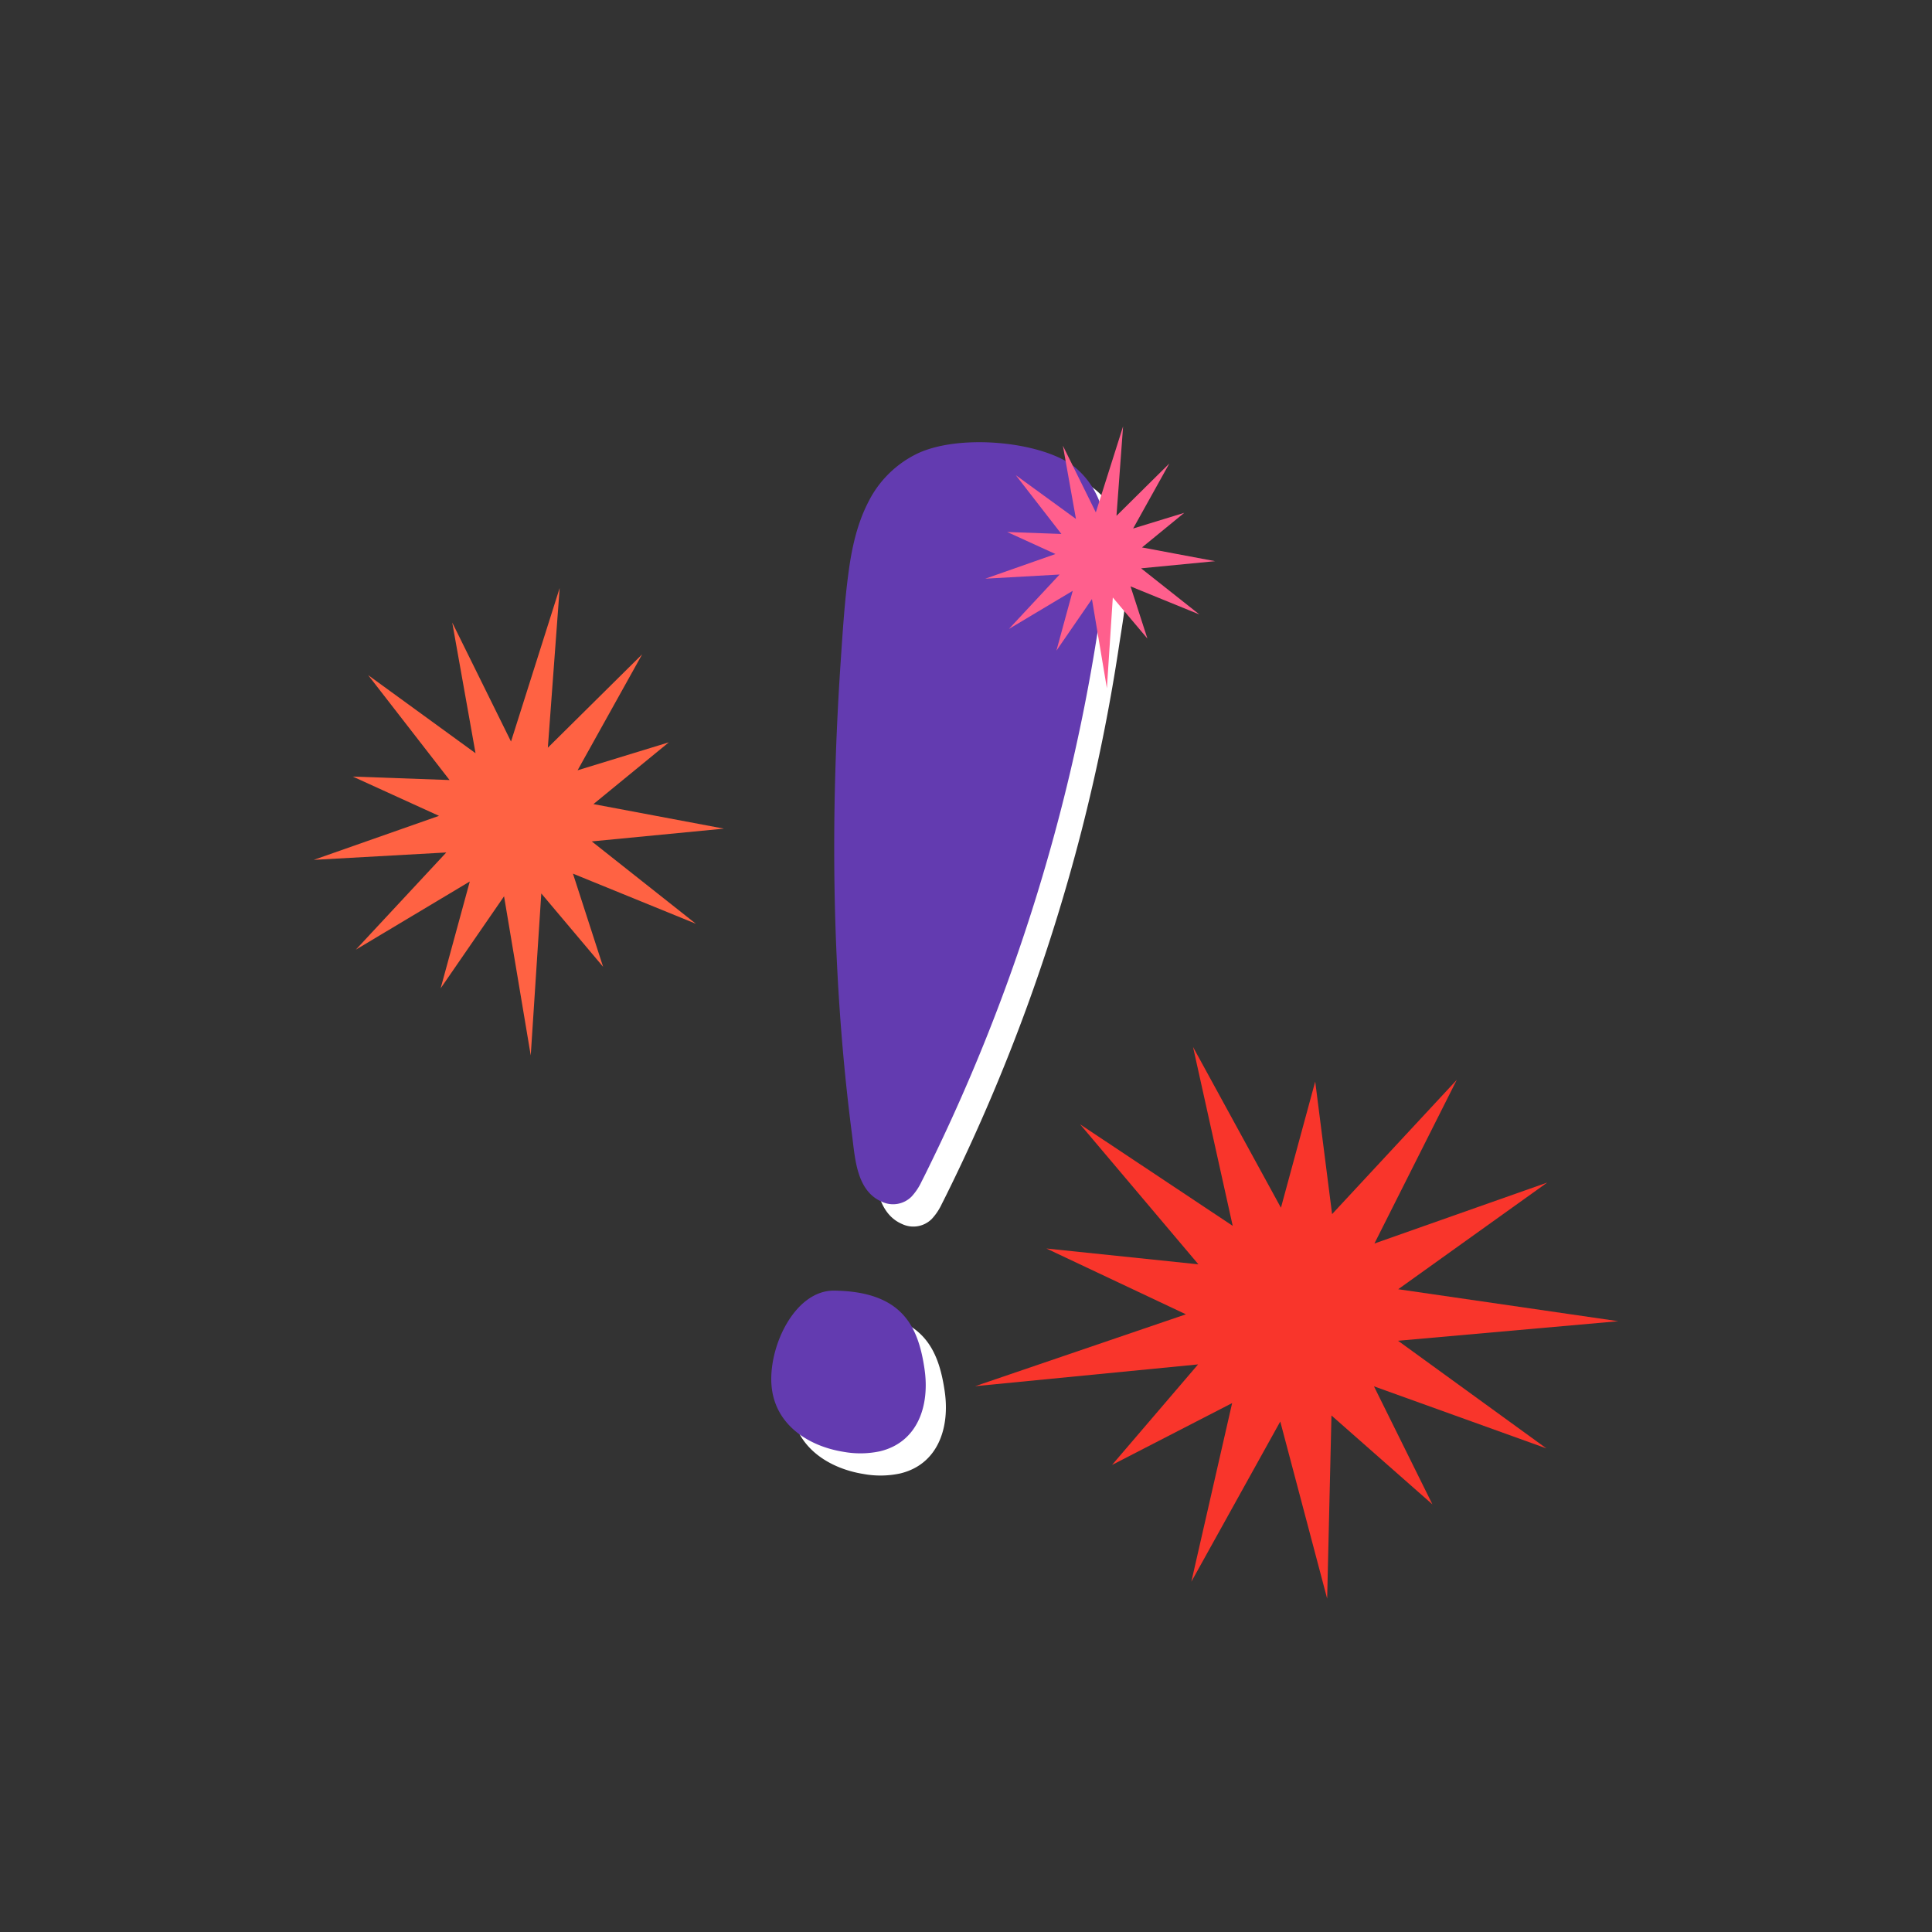<svg id="Layer_1" data-name="Layer 1" xmlns="http://www.w3.org/2000/svg" xmlns:xlink="http://www.w3.org/1999/xlink" viewBox="0 0 800 800"><rect x="0" y="0" width="800" height="800" fill="#333333" stroke="none"/><defs><style>.cls-1{fill:none;}.cls-2{clip-path:url(#clip-path);}.cls-3{fill:#fff;}.cls-4{fill:#633bb0;}.cls-5{fill:#ff5f8d;}.cls-6{fill:#ff6243;}.cls-7{fill:#f9352b;}</style><clipPath id="clip-path"><rect class="cls-1" width="800" height="800"/></clipPath></defs><title>Severity</title><g class="cls-2"><g class="cls-2"><path class="cls-3" d="M463.28,268c3.22-21.19,9.12-48.93-9.25-64.86-12.56-10.87-47.36-14.65-65.53-6.27A44.08,44.08,0,0,0,368,217c-4.78,9.2-7,19.57-8.33,29.77-1.61,12.11-2.36,24.36-3.18,36.54q-1.33,19.51-2,39.07c-.91,26.11-.92,52.27.14,78.38s3.2,52.43,6.58,78.47c1.26,9.73,1.85,23.12,12.36,27.63a10.82,10.82,0,0,0,12.24-2.1,23.82,23.82,0,0,0,4.15-6.19c1.47-2.87,2.88-5.77,4.3-8.67a772,772,0,0,0,30.45-71.54q13.38-36.46,23.07-74.14A768.41,768.41,0,0,0,463.28,268"/><path class="cls-3" d="M391.18,576.1c-2.57-17.54-9.07-32.11-37.38-32.49-16.62-.22-27.82,24.12-25.85,40.44,1.86,15.37,15.29,24,29.63,26.3a38.82,38.82,0,0,0,15.19-.23c15.67-3.78,20.62-19,18.41-34"/><path class="cls-4" d="M454.93,258.81c3.21-21.2,9.12-48.94-9.26-64.86-12.55-10.88-47.35-14.66-65.53-6.27a44.11,44.11,0,0,0-20.53,20.08c-4.78,9.2-7,19.57-8.32,29.77-1.62,12.11-2.36,24.36-3.19,36.54q-1.32,19.51-2,39.07c-.91,26.11-.92,52.27.14,78.38s3.2,52.43,6.58,78.47c1.26,9.73,1.85,23.13,12.35,27.63a10.84,10.84,0,0,0,12.25-2.1,24.07,24.07,0,0,0,4.15-6.19c1.47-2.87,2.88-5.77,4.29-8.67a769.34,769.34,0,0,0,30.45-71.54A774.45,774.45,0,0,0,439.38,335a771.68,771.68,0,0,0,15.55-76.17"/><path class="cls-4" d="M382.83,566.91c-2.57-17.54-9.07-32.11-37.39-32.49-16.61-.22-27.82,24.12-25.85,40.44,1.86,15.37,15.3,24,29.64,26.3a39,39,0,0,0,15.18-.22c15.68-3.79,20.62-19,18.42-34"/><polygon class="cls-5" points="490.38 212.35 472.88 226.68 503.15 232.37 472.5 235.33 496.65 254.44 468.13 242.81 475.12 264.42 460.79 247.41 458.34 284.98 452.15 248.07 437.44 269.42 444.2 244.64 417.76 260.44 438.75 237.9 408 239.62 437.05 229.41 417.06 220.29 439.5 221.1 420.62 196.76 445.53 214.88 440.12 184.56 453.76 212.17 465.05 176.54 462.31 213.6 484.19 191.93 469.21 218.84 490.38 212.35"/><polygon class="cls-6" points="276.96 307.38 245.73 332.96 299.76 343.12 245.04 348.41 288.15 382.51 237.25 361.76 249.73 400.32 224.14 369.96 219.77 437.03 208.72 371.14 182.46 409.25 194.53 365.01 147.35 393.23 184.8 352.99 129.91 356.05 181.78 337.83 146.08 321.56 186.15 323 152.45 279.56 196.91 311.89 187.26 257.77 211.6 307.06 231.75 243.47 226.85 309.61 265.91 270.93 239.17 318.96 276.96 307.38"/><polygon class="cls-7" points="593.14 622.94 551.33 586.12 549.55 661.97 530.13 588.62 493.31 654.96 510.2 580.99 460.47 606.6 496.1 564.97 403.78 573.99 491.06 544.23 433.29 516.98 496.23 523.53 447.26 465.57 510.44 507.6 494.01 433.53 530.41 500.1 544.6 447.84 551.59 502.74 603.22 447.14 569.12 514.91 640.67 489.68 578.97 533.84 670.09 547.08 578.9 555.18 640.32 599.74 568.93 574.05 593.14 622.94"/></g></g></svg>